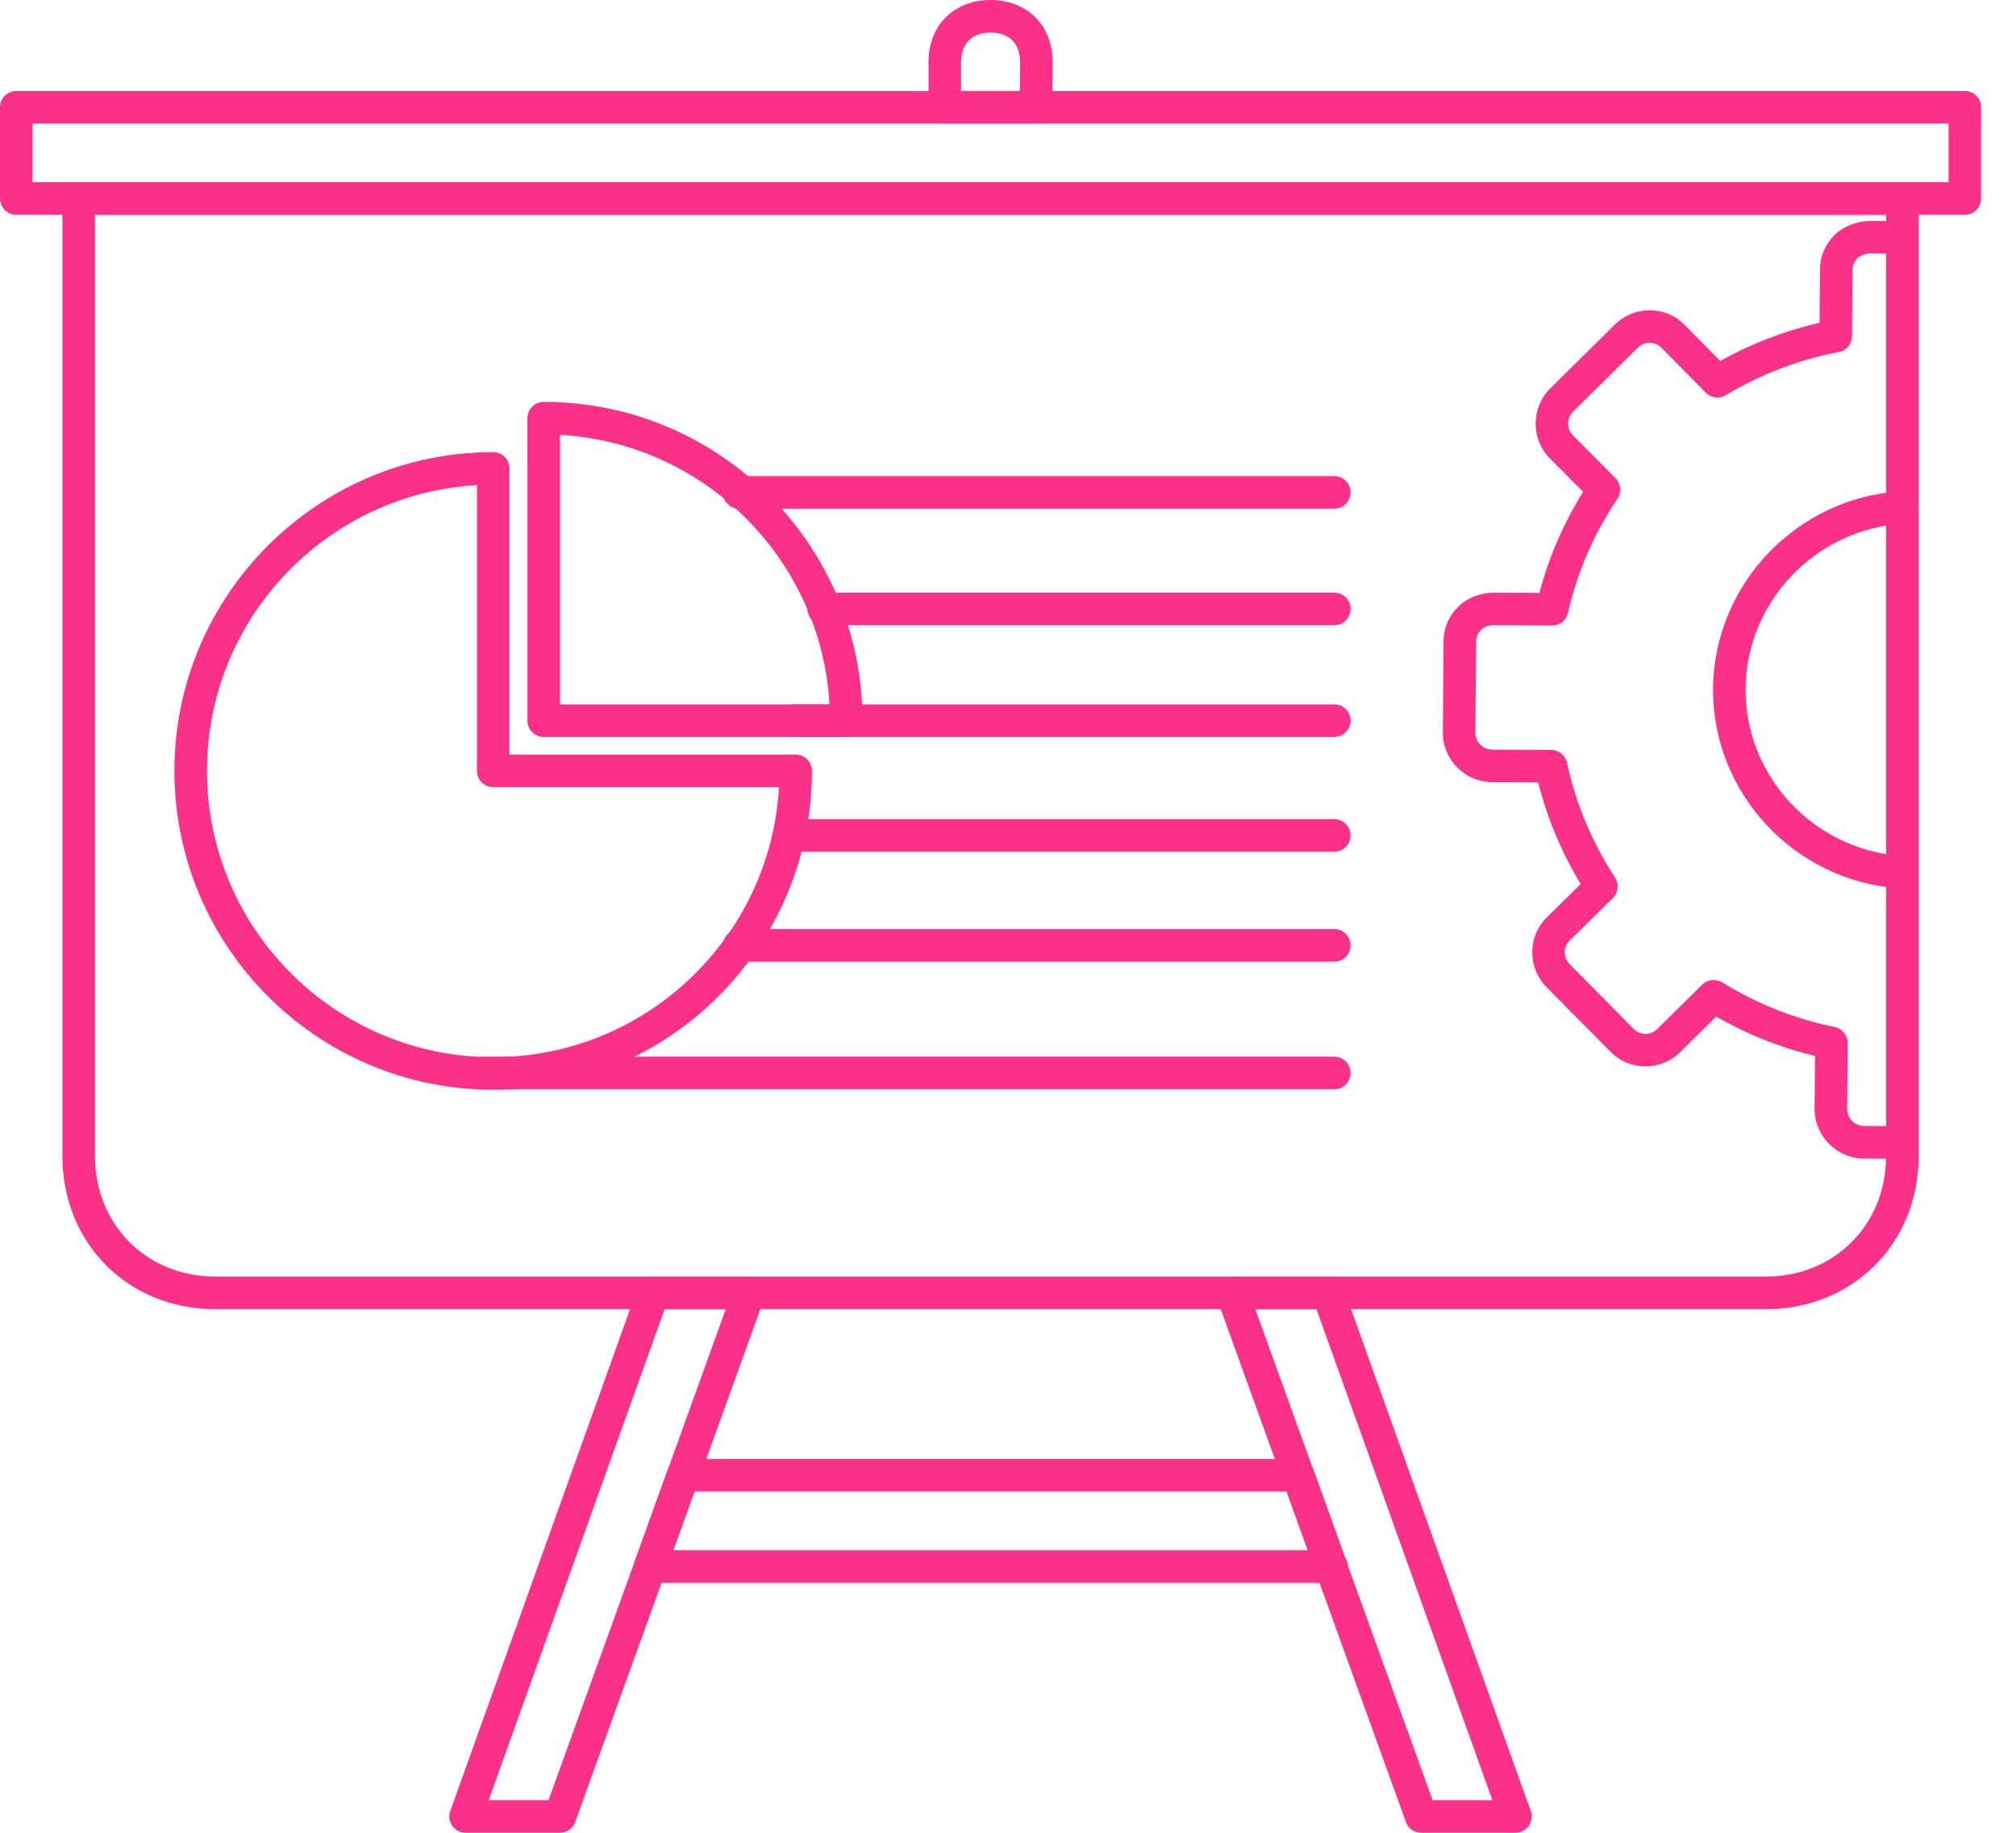 <svg width="44" height="40" viewBox="0 0 44 40" fill="none" xmlns="http://www.w3.org/2000/svg">
<path d="M14.694 33.833H28.544L28.083 32.553H15.155L14.694 33.833ZM29.06 34.544C29.058 34.544 29.054 34.544 29.05 34.544H14.189C14.073 34.544 13.964 34.488 13.898 34.393C13.832 34.298 13.815 34.177 13.855 34.069L14.572 32.077C14.623 31.936 14.756 31.842 14.906 31.842H28.333C28.483 31.842 28.616 31.936 28.667 32.077L29.356 33.992C29.394 34.048 29.416 34.116 29.416 34.189C29.416 34.385 29.257 34.544 29.06 34.544Z" fill="#FB3189"/>
<path d="M31.267 39.289H32.571L28.732 28.571H27.397L31.267 39.289ZM33.075 40H31.018C30.869 40 30.735 39.906 30.684 39.765L26.558 28.337C26.518 28.228 26.535 28.107 26.601 28.012C26.668 27.917 26.776 27.861 26.892 27.861H28.982C29.132 27.861 29.266 27.955 29.317 28.096L33.409 39.525C33.448 39.633 33.432 39.754 33.365 39.849C33.299 39.943 33.191 40 33.075 40Z" fill="#FB3189"/>
<path d="M10.666 39.289H11.971L15.84 28.571H14.506L10.666 39.289ZM12.22 40H10.162C10.046 40 9.938 39.943 9.872 39.849C9.805 39.754 9.789 39.633 9.827 39.525L13.921 28.096C13.972 27.955 14.105 27.861 14.256 27.861H16.346C16.462 27.861 16.57 27.917 16.636 28.012C16.703 28.107 16.719 28.228 16.68 28.337L12.554 39.765C12.504 39.906 12.37 40 12.22 40Z" fill="#FB3189"/>
<path d="M2.073 4.688V25.232C2.073 26.732 3.202 27.862 4.701 27.862H38.536C40.035 27.862 41.164 26.732 41.164 25.232V4.688H2.073ZM38.536 28.573H4.701C2.797 28.573 1.362 27.137 1.362 25.232V4.333C1.362 4.137 1.521 3.978 1.717 3.978H41.52C41.716 3.978 41.875 4.137 41.875 4.333V25.232C41.875 27.137 40.439 28.573 38.536 28.573Z" fill="#FB3189"/>
<path d="M0.711 3.978H42.528V2.696H0.711V3.978ZM42.883 4.688H0.355C0.159 4.688 0 4.529 0 4.333V2.341C0 2.145 0.159 1.986 0.355 1.986H42.883C43.079 1.986 43.238 2.145 43.238 2.341V4.333C43.238 4.529 43.079 4.688 42.883 4.688Z" fill="#FB3189"/>
<path d="M20.976 1.986H22.258L22.263 1.346C22.263 0.949 22.022 0.711 21.619 0.711C21.216 0.711 20.976 0.949 20.976 1.349V1.986ZM22.611 2.696H20.62C20.424 2.696 20.265 2.537 20.265 2.341V1.349C20.265 0.555 20.822 6.10352e-05 21.619 6.10352e-05C22.416 6.10352e-05 22.973 0.555 22.973 1.349L22.966 2.344C22.965 2.538 22.806 2.696 22.611 2.696Z" fill="#FB3189"/>
<path d="M41.388 25.29C41.387 25.29 41.386 25.29 41.385 25.29L40.668 25.285C40.08 25.276 39.604 24.791 39.604 24.203L39.613 23.046C38.861 22.866 38.137 22.578 37.455 22.188L36.668 22.965C36.465 23.164 36.197 23.273 35.911 23.273C35.908 23.273 35.906 23.273 35.902 23.273C35.615 23.271 35.349 23.158 35.151 22.956L33.749 21.54C33.549 21.335 33.44 21.064 33.442 20.778C33.443 20.49 33.555 20.221 33.76 20.021L34.498 19.294C34.079 18.597 33.767 17.854 33.571 17.076L32.56 17.072C31.969 17.063 31.49 16.58 31.49 15.994L31.506 13.999C31.506 13.715 31.619 13.446 31.823 13.244C32.028 13.041 32.311 12.941 32.588 12.935L33.598 12.94C33.803 12.162 34.123 11.422 34.552 10.734L33.822 9.999C33.408 9.579 33.414 8.897 33.834 8.477L35.247 7.081C35.452 6.882 35.72 6.772 36.004 6.772C36.005 6.772 36.007 6.772 36.008 6.772C36.296 6.773 36.566 6.886 36.766 7.09L37.543 7.877C38.231 7.496 38.959 7.217 39.712 7.045L39.721 5.886C39.721 5.603 39.834 5.334 40.039 5.131C40.245 4.928 40.541 4.829 40.803 4.822L41.513 4.828C41.709 4.83 41.867 4.99 41.866 5.186C41.864 5.381 41.705 5.539 41.51 5.539C41.509 5.539 41.508 5.539 41.507 5.539L40.796 5.533C40.723 5.538 40.608 5.568 40.538 5.636C40.469 5.705 40.432 5.794 40.432 5.889L40.42 7.337C40.418 7.506 40.298 7.652 40.131 7.683C39.268 7.847 38.438 8.164 37.664 8.626C37.524 8.71 37.344 8.687 37.229 8.571L36.26 7.588C36.193 7.52 36.103 7.483 36.005 7.482C36.005 7.482 36.005 7.482 36.004 7.482C35.907 7.482 35.815 7.52 35.746 7.588L34.335 8.981C34.191 9.125 34.187 9.358 34.327 9.5L35.258 10.437C35.378 10.557 35.396 10.745 35.301 10.886C34.787 11.648 34.424 12.486 34.222 13.375C34.185 13.537 34.041 13.652 33.876 13.652C33.875 13.652 33.875 13.652 33.874 13.652L32.583 13.646C32.493 13.645 32.391 13.682 32.322 13.749C32.254 13.817 32.217 13.907 32.217 14.002L32.2 15.997C32.2 16.194 32.364 16.358 32.566 16.361L33.855 16.367C34.022 16.368 34.166 16.485 34.2 16.648C34.391 17.535 34.744 18.378 35.248 19.154C35.341 19.296 35.32 19.483 35.2 19.601L34.257 20.529C34.189 20.595 34.152 20.684 34.152 20.781C34.151 20.88 34.188 20.972 34.256 21.041L35.656 22.457C35.724 22.525 35.812 22.562 35.908 22.564C35.909 22.564 35.91 22.564 35.911 22.564C36.009 22.564 36.1 22.526 36.169 22.459L37.151 21.489C37.267 21.375 37.447 21.355 37.586 21.44C38.352 21.912 39.178 22.239 40.041 22.414C40.208 22.448 40.327 22.594 40.326 22.765L40.315 24.205C40.315 24.405 40.477 24.571 40.676 24.574L41.391 24.579C41.587 24.581 41.744 24.741 41.743 24.937C41.742 25.133 41.583 25.29 41.388 25.29Z" fill="#FB3189"/>
<path d="M41.455 19.387C41.446 19.387 41.437 19.387 41.428 19.386C39.149 19.216 37.374 17.303 37.387 15.03C37.406 12.76 39.204 10.868 41.48 10.723C41.671 10.708 41.845 10.858 41.857 11.054C41.87 11.25 41.722 11.419 41.526 11.431C39.618 11.553 38.113 13.137 38.097 15.034C38.087 16.935 39.572 18.535 41.481 18.678C41.676 18.693 41.823 18.863 41.809 19.059C41.795 19.245 41.639 19.387 41.455 19.387Z" fill="#FB3189"/>
<path d="M10.409 10.588C7.129 10.773 4.517 13.499 4.517 16.825C4.517 20.27 7.319 23.073 10.764 23.073C14.09 23.073 16.816 20.461 17.001 17.18H10.764C10.568 17.18 10.409 17.021 10.409 16.825V10.588ZM10.764 23.784C6.928 23.784 3.806 20.662 3.806 16.825C3.806 12.989 6.928 9.868 10.764 9.868C10.96 9.868 11.119 10.027 11.119 10.223V16.469H17.366C17.562 16.469 17.721 16.628 17.721 16.825C17.721 20.662 14.601 23.784 10.764 23.784Z" fill="#FB3189"/>
<path d="M12.222 15.373H18.104C17.925 12.211 15.384 9.669 12.222 9.491V15.373ZM18.469 16.084H11.866C11.67 16.084 11.511 15.925 11.511 15.729V9.126C11.511 8.93 11.67 8.771 11.866 8.771C15.703 8.771 18.824 11.892 18.824 15.729C18.824 15.925 18.665 16.084 18.469 16.084Z" fill="#FB3189"/>
<path d="M29.121 23.773H10.531C10.335 23.773 10.176 23.614 10.176 23.418C10.176 23.221 10.335 23.062 10.531 23.062H29.121C29.317 23.062 29.476 23.221 29.476 23.418C29.476 23.614 29.317 23.773 29.121 23.773Z" fill="#FB3189"/>
<path d="M29.121 20.988H16.136C15.94 20.988 15.781 20.829 15.781 20.632C15.781 20.436 15.94 20.277 16.136 20.277H29.121C29.317 20.277 29.476 20.436 29.476 20.632C29.476 20.829 29.317 20.988 29.121 20.988Z" fill="#FB3189"/>
<path d="M29.121 18.589H17.361C17.165 18.589 17.006 18.43 17.006 18.234C17.006 18.037 17.165 17.878 17.361 17.878H29.121C29.317 17.878 29.476 18.037 29.476 18.234C29.476 18.43 29.317 18.589 29.121 18.589Z" fill="#FB3189"/>
<path d="M29.121 16.084H17.361C17.165 16.084 17.006 15.925 17.006 15.729C17.006 15.532 17.165 15.373 17.361 15.373H29.121C29.317 15.373 29.476 15.532 29.476 15.729C29.476 15.925 29.317 16.084 29.121 16.084Z" fill="#FB3189"/>
<path d="M29.121 13.645H17.978C17.782 13.645 17.623 13.486 17.623 13.29C17.623 13.094 17.782 12.935 17.978 12.935H29.121C29.317 12.935 29.476 13.094 29.476 13.29C29.476 13.486 29.317 13.645 29.121 13.645Z" fill="#FB3189"/>
<path d="M29.121 11.102H16.131C15.934 11.102 15.775 10.943 15.775 10.747C15.775 10.55 15.934 10.391 16.131 10.391H29.121C29.317 10.391 29.476 10.55 29.476 10.747C29.476 10.943 29.317 11.102 29.121 11.102Z" fill="#FB3189"/>
</svg>